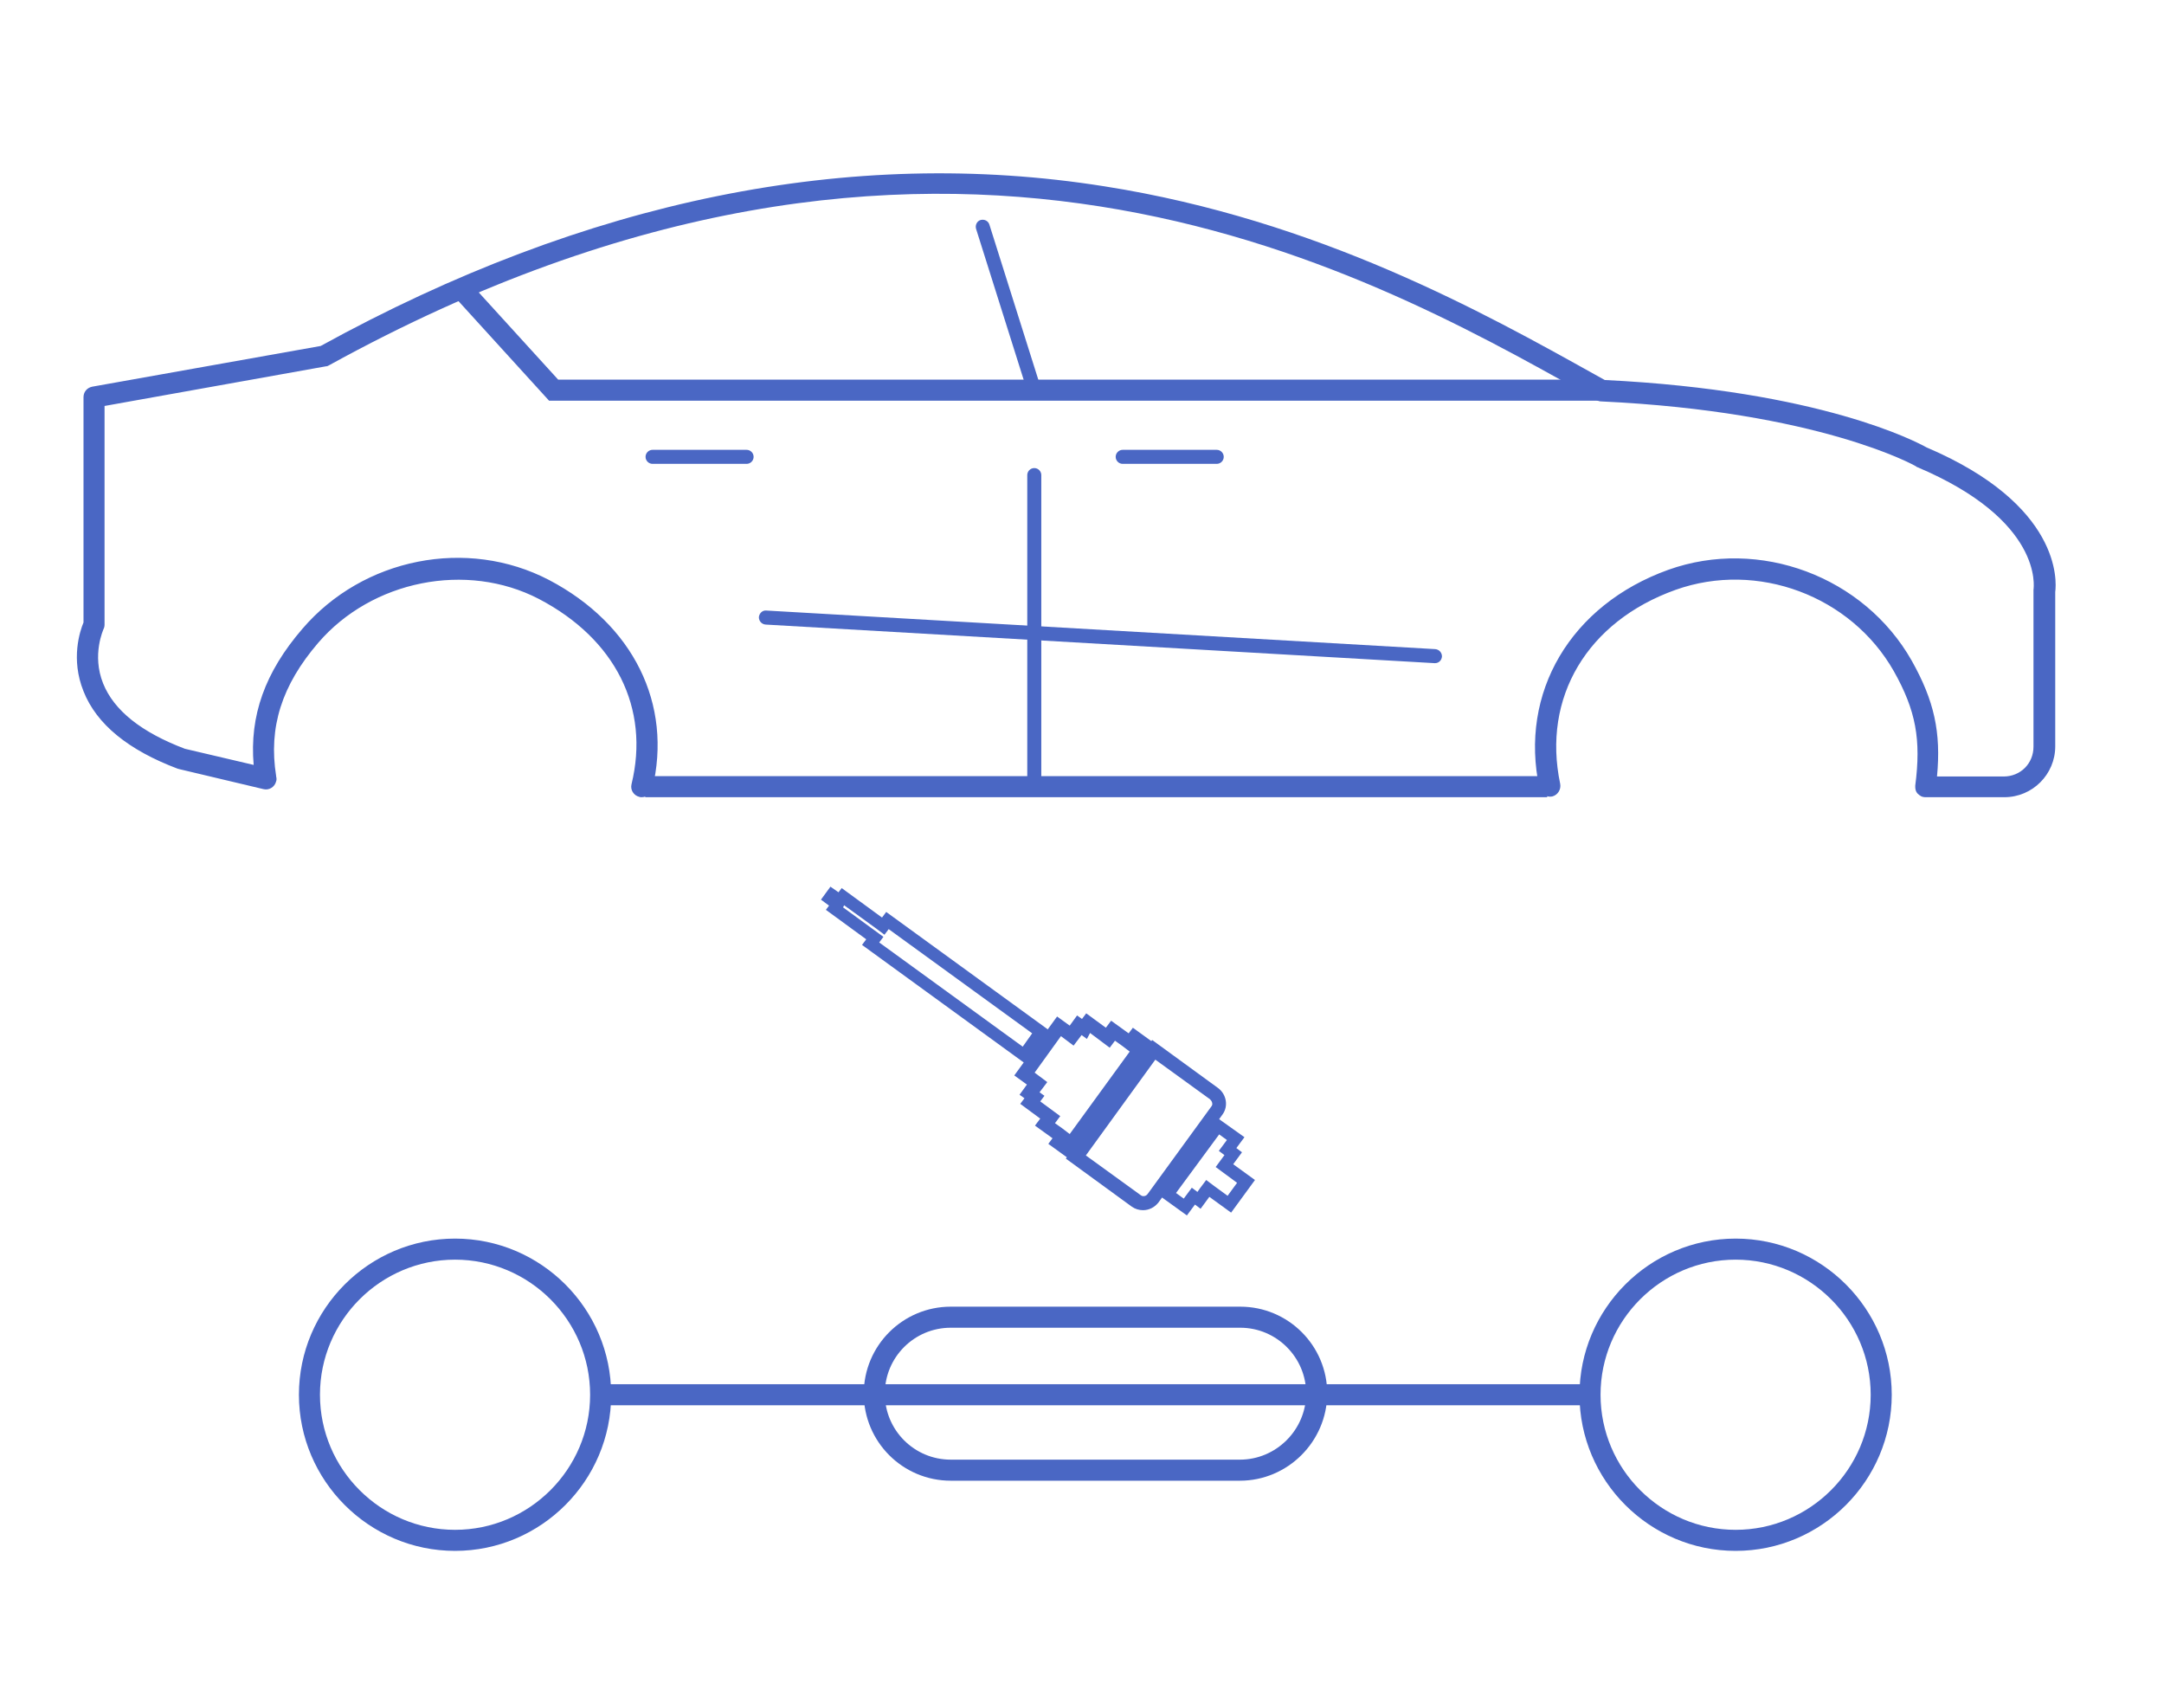<?xml version="1.0" encoding="utf-8"?>
<!-- Generator: Adobe Illustrator 23.0.6, SVG Export Plug-In . SVG Version: 6.00 Build 0)  -->
<svg version="1.1" id="Слой_1" xmlns="http://www.w3.org/2000/svg" xmlns:xlink="http://www.w3.org/1999/xlink" x="0px" y="0px"
	 viewBox="0 0 616.8 486.8" style="enable-background:new 0 0 616.8 486.8;" xml:space="preserve">
<style type="text/css">
	.st0{fill:#4A67C4;}
</style>
<g>
	<polygon class="st0" points="456.6,114.2 156.5,114.2 129.2,84.2 133.6,80.2 159.1,108.2 456.6,108.2 	"/>
	<rect x="183.9" y="221.2" class="st0" width="257.1" height="6"/>
	<path class="st0" d="M182.9,227.2c-0.2,0-0.5,0-0.7-0.1c-1.6-0.4-2.6-2-2.2-3.6c5.3-21.7-4.6-41.4-26.4-52.8
		c-20.6-10.7-47.6-5.3-62.9,12.5c-10.4,12.1-14.2,24.1-12,37.9c0,0,0,0.1,0,0.1c0.1,0.5,0.2,1,0,1.5c-0.4,1.6-2,2.6-3.6,2.2l-24-5.7
		c-0.1,0-0.2-0.1-0.4-0.1c-14.1-5.3-23.2-12.7-26.9-22.1c-3.7-9.2-1-17.2,0-19.6v-64.2c0-1.5,1-2.7,2.5-3l65.1-11.6
		c75.8-41.7,151-57,223.4-45.5c61,9.6,108.5,36.2,139.9,53.7l2.7,1.5c61.5,3,89,17.7,91.7,19.2c38.5,16.4,37.1,38.2,36.7,41.2v44
		c0,8-6.5,14.5-14.5,14.5h-22.4c-0.1,0-0.2,0-0.2,0c-0.3,0-0.7-0.1-1-0.2c-0.4-0.2-0.8-0.5-1.1-0.8c-0.3-0.3-0.5-0.7-0.6-1.1
		c-0.1-0.3-0.1-0.7-0.1-1c0-0.1,0-0.2,0-0.2c1.7-13.1,0.2-21.4-6.1-32.6c-12.2-21.5-38.9-31.5-62.2-23.2
		c-25.2,9-38.1,30.7-32.9,55.3c0.3,1.6-0.7,3.2-2.3,3.6c-1.6,0.3-3.2-0.7-3.6-2.3c-5.9-27.3,8.9-52.3,36.7-62.3
		c26-9.3,55.8,1.9,69.4,25.9c6.4,11.4,8.4,20.4,7.2,33h19c4.8,0,8.5-3.7,8.5-8.5v-44.2c0-0.2,0-0.4,0-0.5c0.1-0.8,2.8-19.8-33.2-35
		c-0.1,0-0.2-0.1-0.3-0.2c-0.3-0.2-27.6-15.6-89.8-18.5c-0.5,0-0.9-0.2-1.3-0.4l-3.3-1.9C387.2,76,266.9,8.8,93.8,104.1
		c-0.3,0.2-0.6,0.3-0.9,0.3l-63.1,11.3V178c0,0.5-0.1,0.9-0.3,1.3c0,0.1-3.4,7.3-0.1,15.5c3.1,7.7,10.9,13.9,23.3,18.6l19.6,4.6
		c-1.2-14,3.2-26.4,13.9-38.8c17.3-20.2,46.9-26.1,70.3-13.9c24,12.6,35.3,35.4,29.4,59.6C185.5,226.3,184.3,227.2,182.9,227.2z"/>
	<path class="st0" d="M294.8,226.2c-1.1,0-2-0.9-2-2v-88.8c0-1.1,0.9-2,2-2s2,0.9,2,2v88.8C296.8,225.3,295.9,226.2,294.8,226.2z"/>
	<path class="st0" d="M346.8,132.2H320c-1.1,0-2-0.9-2-2s0.9-2,2-2h26.8c1.1,0,2,0.9,2,2S347.9,132.2,346.8,132.2z"/>
	<path class="st0" d="M212.8,132.2H186c-1.1,0-2-0.9-2-2s0.9-2,2-2h26.8c1.1,0,2,0.9,2,2S213.9,132.2,212.8,132.2z"/>
</g>
<g>
	<path class="st0" d="M129.7,442c-24.5,0-44.5-20-44.5-44.5s20-44.5,44.5-44.5s44.5,20,44.5,44.5S154.2,442,129.7,442z M129.7,359
		c-21.2,0-38.5,17.3-38.5,38.5s17.3,38.5,38.5,38.5s38.5-17.3,38.5-38.5S150.9,359,129.7,359z"/>
</g>
<g>
	<path class="st0" d="M494.7,442c-24.5,0-44.5-20-44.5-44.5s20-44.5,44.5-44.5s44.5,20,44.5,44.5S519.2,442,494.7,442z M494.7,359
		c-21.2,0-38.5,17.3-38.5,38.5s17.3,38.5,38.5,38.5s38.5-17.3,38.5-38.5S515.9,359,494.7,359z"/>
</g>
<path class="st0" d="M294.8,113.2c-0.8,0-1.6-0.5-1.9-1.4l-14.7-46.6c-0.3-1.1,0.3-2.2,1.3-2.5c1.1-0.3,2.2,0.3,2.5,1.3l14.7,46.6
	c0.3,1.1-0.3,2.2-1.3,2.5C295.2,113.2,295,113.2,294.8,113.2z"/>
<path class="st0" d="M409,189c0,0-0.1,0-0.1,0l-190.7-11c-1.1-0.1-1.9-1-1.9-2.1c0.1-1.1,1-2,2.1-1.9l190.7,11
	c1.1,0.1,1.9,1,1.9,2.1C410.9,188.2,410.1,189,409,189z"/>
<g>
	<g>
		<g>
			<path class="st0" d="M329.2,301.3l16,11.6c0.4,0.3,0.7,0.7,0.8,1.3s0,1-0.3,1.4l-18.2,25c-0.4,0.5-0.9,0.8-1.6,0.8
				c-0.3,0-0.7-0.1-1.1-0.4l-16-11.6L329.2,301.3 M328.5,297.1l-24,33l18.4,13.4c0.9,0.6,1.9,0.9,2.9,0.9c1.5,0,3-0.7,4-2l18.2-25
				c1.6-2.2,1.1-5.3-1.1-6.9L328.5,297.1L328.5,297.1z"/>
			<path class="st0" d="M325.8,344.9c-1.1,0-2.2-0.3-3.2-1l-18.8-13.7l24.6-33.8l18.8,13.7c2.4,1.8,3,5.2,1.2,7.6l-18.2,25
				C329.1,344.1,327.5,344.9,325.8,344.9z M305.2,330l18,13.1c0.8,0.5,1.7,0.8,2.6,0.8c1.4,0,2.7-0.7,3.6-1.8l18.2-25
				c1.4-2,1-4.8-1-6.2l-18-13.1L305.2,330z M325.9,341.9c-0.5,0-1-0.2-1.4-0.5l-16.4-11.9l21-28.9l16.4,11.9c0.6,0.4,0.9,1,1,1.6
				c0.1,0.7,0,1.3-0.4,1.8l-18.2,25C327.4,341.6,326.7,341.9,325.9,341.9z M309.5,329.3l15.6,11.3c0.4,0.3,0.7,0.3,0.8,0.3
				c0.5,0,0.9-0.2,1.2-0.6l18.2-25c0.2-0.3,0.3-0.5,0.2-1c-0.1-0.4-0.3-0.7-0.6-1L329.3,302L309.5,329.3z"/>
		</g>
	</g>
	<g>
		<g>
			<path class="st0" d="M310.4,293.7l3.3,2.4l2.4,1.8l1.5-2l2.5,1.8l2.4,1.8l1.2-1.6l0.1,0.1l-20,27.5l-0.1-0.1l1.2-1.6l-2.4-1.8
				l-2.5-1.8l1.5-2l-2.4-1.8l-3.3-2.4l1.2-1.6l-1.4-1l0.4-0.5l1.8-2.4l-2.4-1.8l-1.2-0.9l8.1-11.2l1.2,0.9l2.4,1.8l1.8-2.4l0.4-0.5
				l1.4,1L310.4,293.7 M309.7,289.5l-1.2,1.6l-1.4-1L305,293l-3.6-2.6l-11.6,16l3.6,2.6l-2.1,2.9l1.4,1l-1.2,1.6l5.7,4.2l-1.5,2
				l5,3.6l-1.2,1.6l5,3.6l23.5-32.3l-5-3.6l-1.2,1.6l-5-3.6l-1.5,2L309.7,289.5L309.7,289.5z"/>
			<path class="st0" d="M304.6,330.2l-5.8-4.2l1.2-1.6l-5-3.6l1.5-2l-5.7-4.2l1.2-1.6l-1.4-1l2.1-2.9l-3.6-2.6l12.2-16.8l3.6,2.6
				l2.1-2.9l1.4,1l1.2-1.6l5.6,4.1l1.5-2l5,3.6l1.2-1.6l5.8,4.2L304.6,330.2z M300.2,325.8l4.2,3l22.9-31.5l-4.2-3l-1.2,1.6l-5-3.6
				l-1.5,2l-5.6-4.1l-1.2,1.6l-1.4-1l-2.1,2.9l-3.6-2.6l-11,15.2l3.6,2.6l-2.1,2.9l1.4,1l-1.2,1.6l5.7,4.2l-1.5,2l5,3.6L300.2,325.8
				z M303.9,326.3l-0.8-0.8l1.2-1.5l-2-1.5l-2.9-2.1l1.5-2l-2-1.5l-3.7-2.7l1.2-1.6l-1.4-1l0.7-0.9l1.5-2l-3.6-2.7l8.7-12l3.6,2.7
				l2.2-2.9l1.3,0.9l0.9-1.7l5.8,4.2l1.5-2l4.9,3.6l1.2-1.7l0.8,0.8L303.9,326.3z M300.7,320.1l2.1,1.5l2.1,1.6l17.1-23.5l-2.1-1.6
				l-2.1-1.5l-1.5,2l-2.8-2.1l-2.8-2.1l-0.9,1.7l-1.5-1.1l-0.1,0.1L306,298l-3.6-2.7l-7.5,10.4l3.6,2.7l-2.2,2.9l1.4,1l-1.2,1.6
				l5.7,4.2L300.7,320.1z"/>
		</g>
	</g>
	<g>
		<g>
			<path class="st0" d="M240.5,257.3l9.5,6.9l2,1.5l1.2-1.6l41.7,30.3l-3.3,4.6l-41.7-30.3l1.2-1.6l-2-1.5l-9.5-6.9l0.1-0.1
				L240.5,257.3 M236.8,253.4l-2.1,2.9l2.3,1.7l-0.9,1.2l11.5,8.4l-1.2,1.6l45.7,33.2l6.3-8.6l-45.7-33.2l-1.2,1.6l-11.5-8.4
				l-0.9,1.2L236.8,253.4L236.8,253.4z"/>
			<path class="st0" d="M292.2,303.1l-46.5-33.8l1.2-1.6l-11.5-8.4l0.9-1.2l-2.3-1.7l2.7-3.7l2.3,1.6l0.9-1.2l11.5,8.4l1.2-1.6
				l0.4,0.3l46.1,33.5L292.2,303.1z M247.1,269.1l44.9,32.6l5.7-7.8l-44.9-32.6l-1.2,1.6l-11.5-8.4l-0.9,1.2l-2.3-1.6l-1.5,2.1
				l2.3,1.7l-0.9,1.2l11.5,8.4L247.1,269.1z M291.7,299.7l-42.5-30.9l1.2-1.6l-1.6-1.2l-10-7.2l0.5-0.5l1.1-1.7l11.5,8.4l1.2-1.6
				l42.5,30.9L291.7,299.7z M250.6,268.6l40.9,29.7l2.7-3.8l-40.9-29.7l-1.2,1.6l-2.4-1.8l-9.1-6.6l-0.3,0.6l11.5,8.4L250.6,268.6z"
				/>
		</g>
	</g>
	<g>
		<g>
			<path class="st0" d="M347.4,322.6l3,2.2l-0.8,1.1l-1.5,2l1.6,1.2l-1,1.4l-1.5,2l2,1.5l4.1,3l-3.3,4.5l-4.1-3l-2-1.5l-1.5,2
				l-1,1.4l-1.6-1.2l-1.5,2l-0.8,1.1l-3-2.2L347.4,322.6 M346.8,319.1l-15.7,21.5l7.1,5.1l2.3-3.1l1.6,1.2l2.5-3.4l6.2,4.5l6.2-8.5
				l-6.2-4.5l2.5-3.4l-1.6-1.2l2.3-3.1L346.8,319.1L346.8,319.1z"/>
			<path class="st0" d="M338.3,346.4l-7.9-5.7l16.3-22.3l8,5.7l-2.3,3.1l1.6,1.2l-2.5,3.4l6.2,4.5l-6.8,9.3l-6.2-4.5l-2.5,3.4
				l-1.6-1.2L338.3,346.4z M331.8,340.5l6.3,4.5l2.3-3.1l1.6,1.2l2.5-3.4l6.2,4.5l5.6-7.7l-6.2-4.5l2.5-3.4l-1.6-1.2l2.3-3.1
				l-6.4-4.5L331.8,340.5z M337.6,343l-3.8-2.8l13.5-18.3l3.8,2.8l-2.3,3.1l1.6,1.2l-1.3,1.8l-1.2,1.6l1.6,1.2l4.5,3.3l-3.9,5.3
				l-6.1-4.5l-2.5,3.4l-1.6-1.2L337.6,343z M335.2,340l2.2,1.6l2.3-3.1l1.6,1.2l0.7-1l1.8-2.4l2.4,1.8l3.7,2.7l2.7-3.7l-6.1-4.5
				l2.5-3.4l-1.6-1.2l2.3-3.1l-2.2-1.6L335.2,340z"/>
		</g>
	</g>
</g>
<path class="st0" d="M353.4,422H271c-13.7,0-24.8-11.1-24.8-24.8s11.1-24.8,24.8-24.8h82.5c13.7,0,24.8,11.1,24.8,24.8
	C378.2,410.9,367,422,353.4,422z M271,378.4c-10.4,0-18.8,8.4-18.8,18.8S260.6,416,271,416h82.4c10.3,0,18.8-8.4,18.9-18.8
	c0-10.3-8.4-18.8-18.8-18.8H271z"/>
<rect x="171.2" y="394.5" class="st0" width="282" height="6"/>
</svg>
